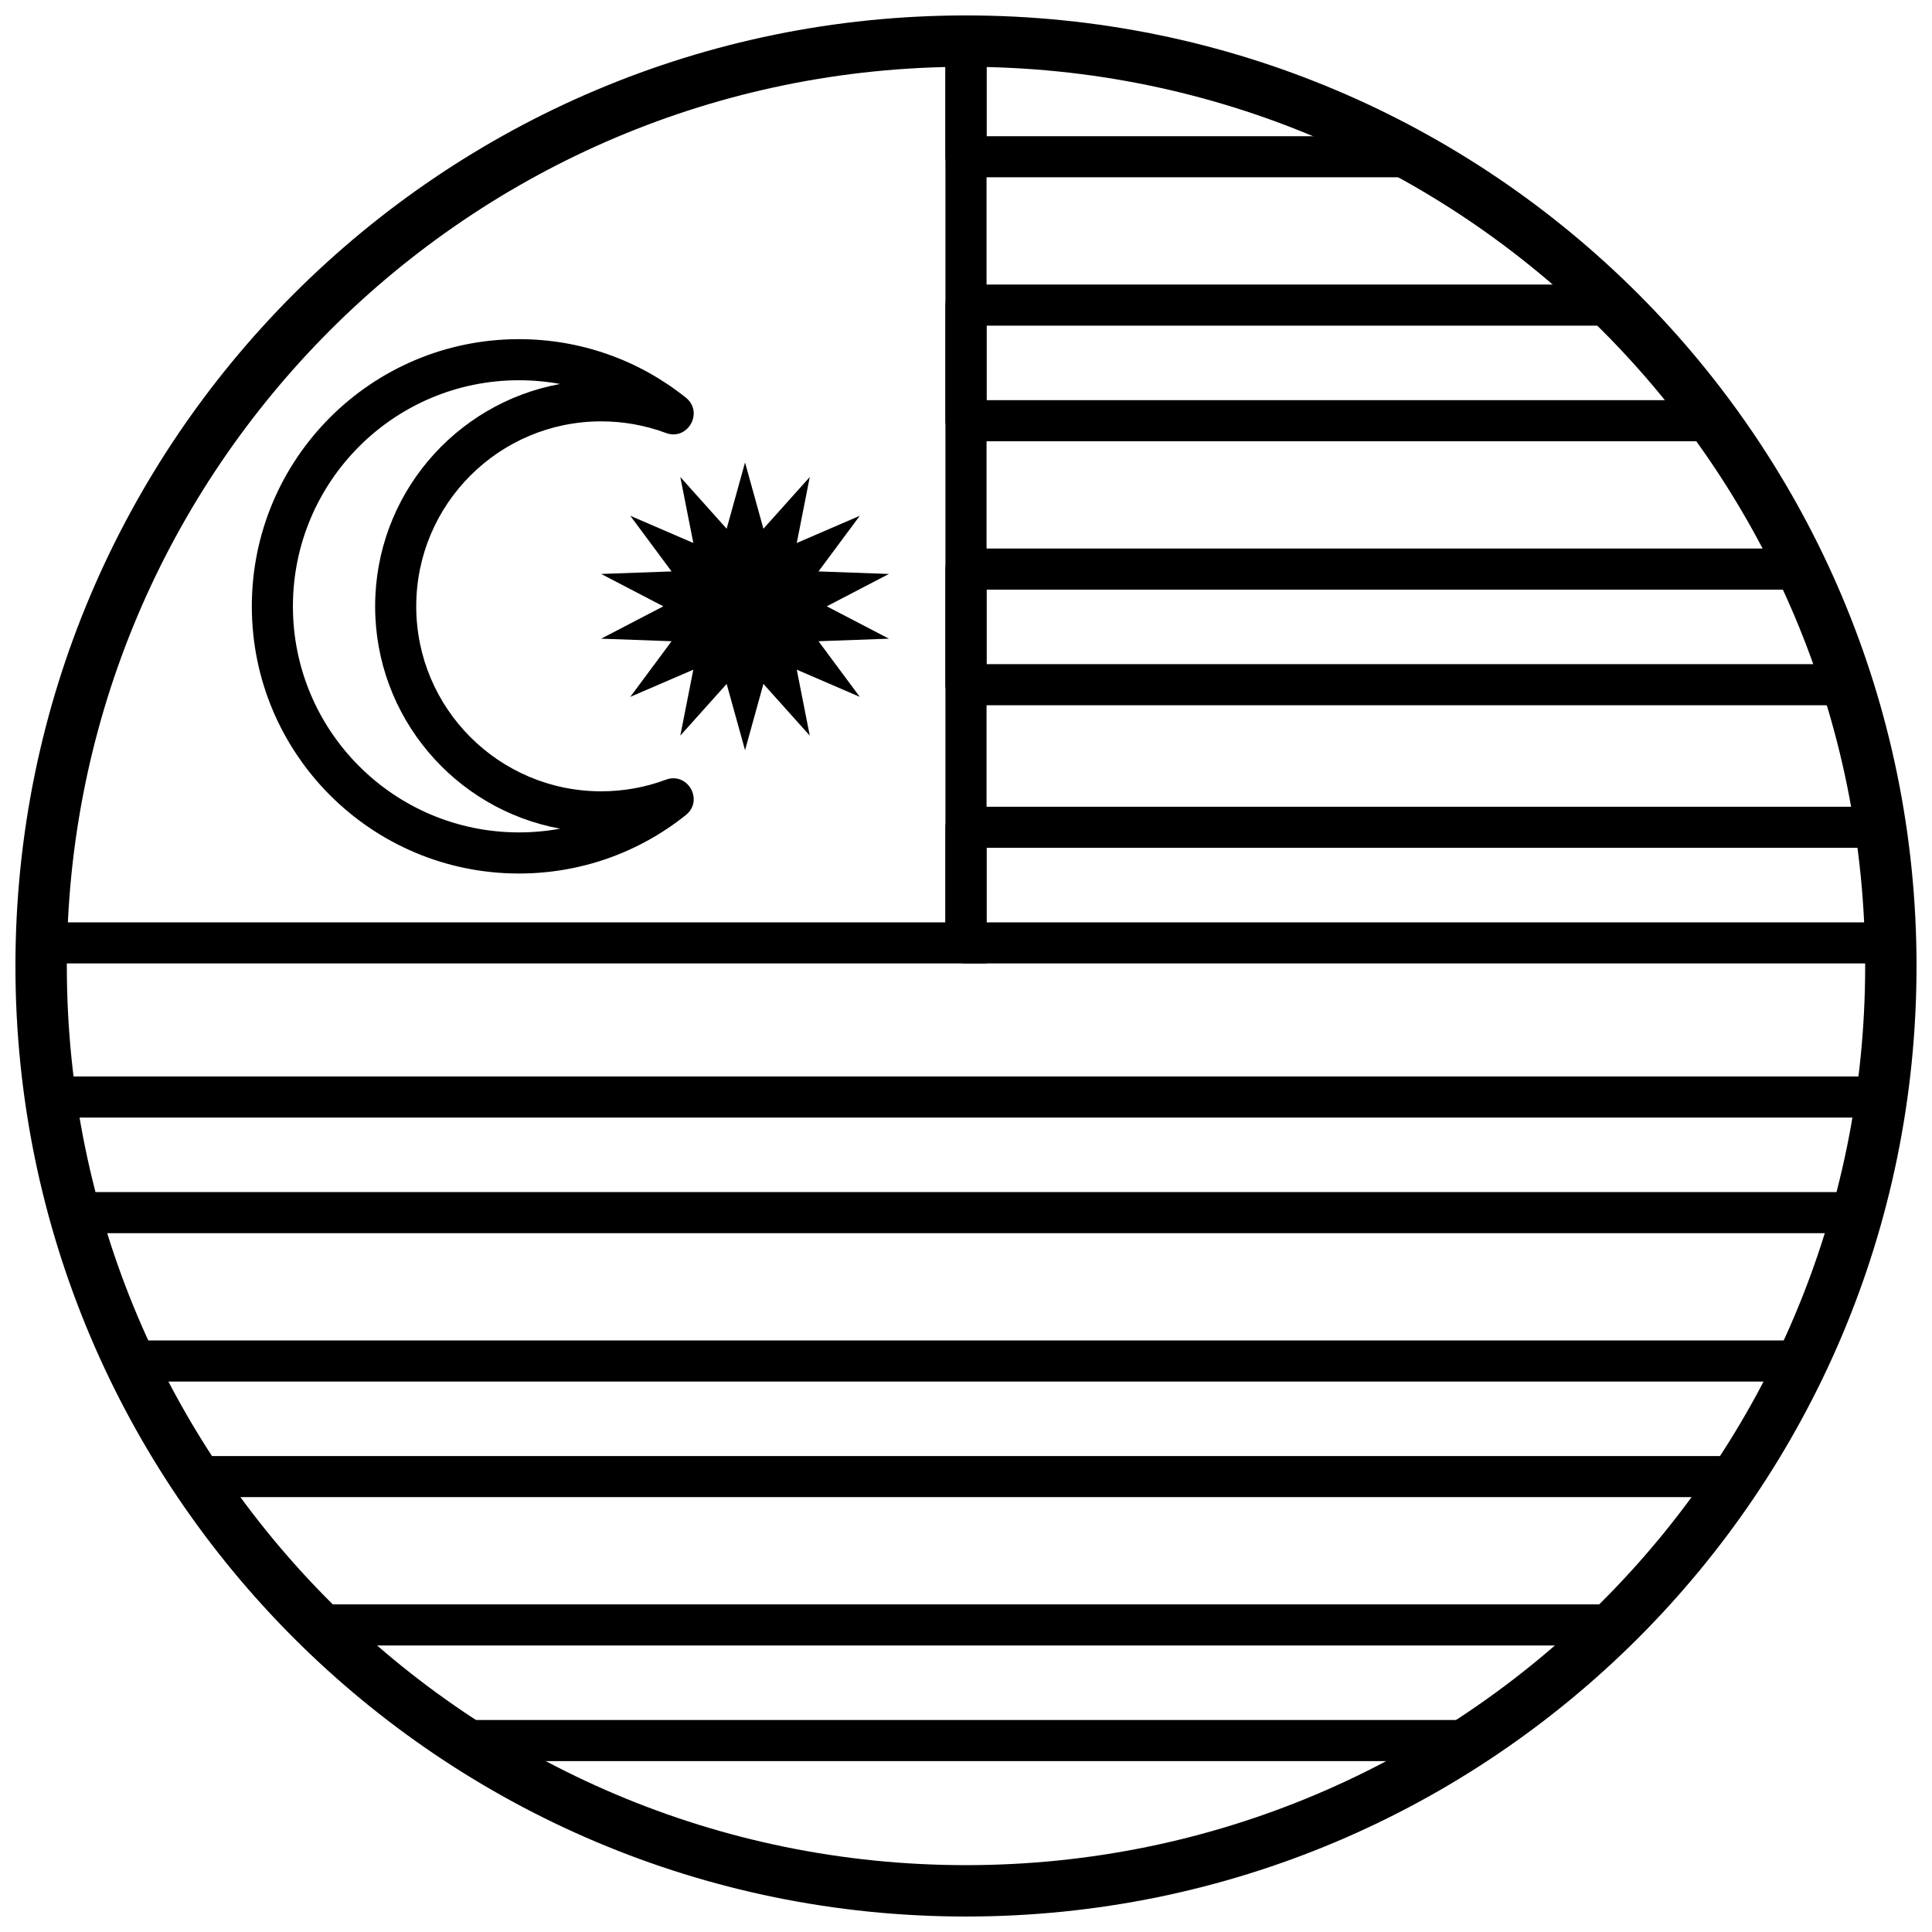 <?xml version="1.0" encoding="UTF-8"?>
<!-- Uploaded to: ICON Repo, www.svgrepo.com, Generator: ICON Repo Mixer Tools -->
<svg width="800px" height="800px" version="1.1" viewBox="144 144 512 512" xmlns="http://www.w3.org/2000/svg">
 <defs>
  <clipPath id="a">
   <path d="m148.09 148.09h503.81v503.81h-503.81z"/>
  </clipPath>
 </defs>
 <g clip-path="url(#a)">
  <path d="m400 651.9c-139.12 0-251.91-112.78-251.91-251.9 0-139.12 112.78-251.91 251.91-251.91 139.12 0 251.9 112.78 251.9 251.91 0 139.12-112.78 251.9-251.9 251.9zm0-13.617c131.6 0 238.29-106.68 238.29-238.29 0-131.61-106.68-238.29-238.29-238.29-131.61 0-238.29 106.68-238.29 238.29 0 131.6 106.68 238.29 238.29 238.29z"/>
 </g>
 <path d="m532.35 599.82c9.031-5.992 17.645-12.594 25.781-19.742h-316.26c8.137 7.148 16.754 13.75 25.785 19.742zm-269.31 10.004c-13.945-9.121-26.961-19.617-38.836-31.312-3.473-3.422-1.051-9.328 3.82-9.328h343.96c4.871 0 7.293 5.906 3.82 9.328-11.875 11.695-24.887 22.191-38.836 31.312-0.887 0.582-1.922 0.891-2.981 0.891h-267.96c-1.062 0-2.098-0.309-2.984-0.891zm338.41-79.957c4.133-6.398 7.957-12.984 11.461-19.746h-425.82c3.504 6.762 7.332 13.348 11.461 19.746zm-410.38 8.457c-6.637-10-12.543-20.465-17.68-31.32-1.707-3.613 0.93-7.773 4.926-7.773h443.36c4 0 6.633 4.16 4.926 7.773-5.133 10.855-11.043 21.32-17.676 31.32-1.012 1.52-2.715 2.434-4.539 2.434h-408.78c-1.828 0-3.531-0.914-4.539-2.434zm441.03-78.414c1.672-6.504 3.074-13.09 4.195-19.742h-472.6c1.121 6.652 2.523 13.238 4.199 19.742zm-473.64 6.898c-2.828-10.262-5.008-20.719-6.512-31.324-0.465-3.277 2.082-6.211 5.394-6.211h485.31c3.309 0 5.856 2.934 5.391 6.211-1.504 10.605-3.68 21.062-6.512 31.324-0.652 2.359-2.801 3.996-5.25 3.996h-472.57c-2.453 0-4.602-1.637-5.254-3.996zm246.98-286.71h89.969c-28.152-12.234-58.578-18.984-89.969-19.684zm-5.445-30.637c43.059 0 84.555 10.879 121.39 31.32 4.914 2.727 2.981 10.207-2.644 10.207h-118.75c-3.008 0-5.449-2.438-5.449-5.445v-30.637c0-3.008 2.441-5.445 5.449-5.445zm5.445 80.848v19.742h181.5c-5.539-6.898-11.461-13.492-17.73-19.742zm169.82-9.34c9.883 9.676 18.957 20.152 27.117 31.312 2.629 3.602 0.062 8.664-4.398 8.664h-197.98c-3.008 0-5.449-2.441-5.449-5.449v-30.637c0-3.008 2.441-5.445 5.449-5.445h171.46c1.422 0 2.793 0.559 3.809 1.555zm-169.82 79.293v19.742h220.53c-2.371-6.699-5.043-13.285-8-19.742zm220.91-7.785c4.824 10.137 8.961 20.598 12.383 31.32 1.117 3.516-1.504 7.102-5.191 7.102h-233.55c-3.008 0-5.449-2.438-5.449-5.445v-30.637c0-3.008 2.441-5.449 5.449-5.449h221.44c2.102 0 4.016 1.211 4.922 3.109zm-220.91 76.207v19.746h233.93c-0.316-6.629-0.902-13.215-1.754-19.746zm242.3-6.254c1.551 10.316 2.465 20.77 2.723 31.312 0.074 3.059-2.383 5.578-5.445 5.578h-245.02c-3.008 0-5.449-2.438-5.449-5.445v-30.637c0-3.008 2.441-5.445 5.449-5.445h242.36c2.695 0 4.984 1.969 5.387 4.637z"/>
 <path d="m394.55 388.43v-233.52h10.895v244.41h-250.54v-10.891z"/>
 <path d="m281.54 244.77c-33.09 0-59.914 26.824-59.914 59.914s26.824 59.91 59.914 59.91c3.695 0 7.336-0.332 10.895-0.984-27.891-5.125-49.02-29.559-49.02-58.926 0-29.371 21.129-53.805 49.02-58.926-3.559-0.652-7.199-0.988-10.895-0.988zm38.918 13.969c-5.43-2.023-11.203-3.074-17.133-3.074-27.07 0-49.02 21.945-49.02 49.02 0 27.07 21.949 49.02 49.02 49.02 5.93 0 11.703-1.051 17.133-3.074 5.797-2.164 10.137 5.484 5.305 9.355-12.461 9.977-27.926 15.504-44.223 15.504-39.105 0-70.805-31.699-70.805-70.805 0-39.105 31.699-70.805 70.805-70.805 16.297 0 31.762 5.527 44.223 15.504 4.832 3.871 0.492 11.52-5.305 9.355z"/>
 <path d="m336.57 284.12 4.875-17.562 4.871 17.562 12.281-13.707-3.445 17.48 16.699-7.203-10.941 14.742 18.66 0.672-16.469 8.578 16.469 8.574-18.66 0.676 10.941 14.742-16.699-7.203 3.445 17.477-12.281-13.703-4.871 17.562-4.875-17.562-12.281 13.703 3.449-17.477-16.703 7.203 10.941-14.742-18.66-0.676 16.469-8.574-16.469-8.578 18.66-0.672-10.941-14.742 16.703 7.203-3.449-17.48z"/>
</svg>